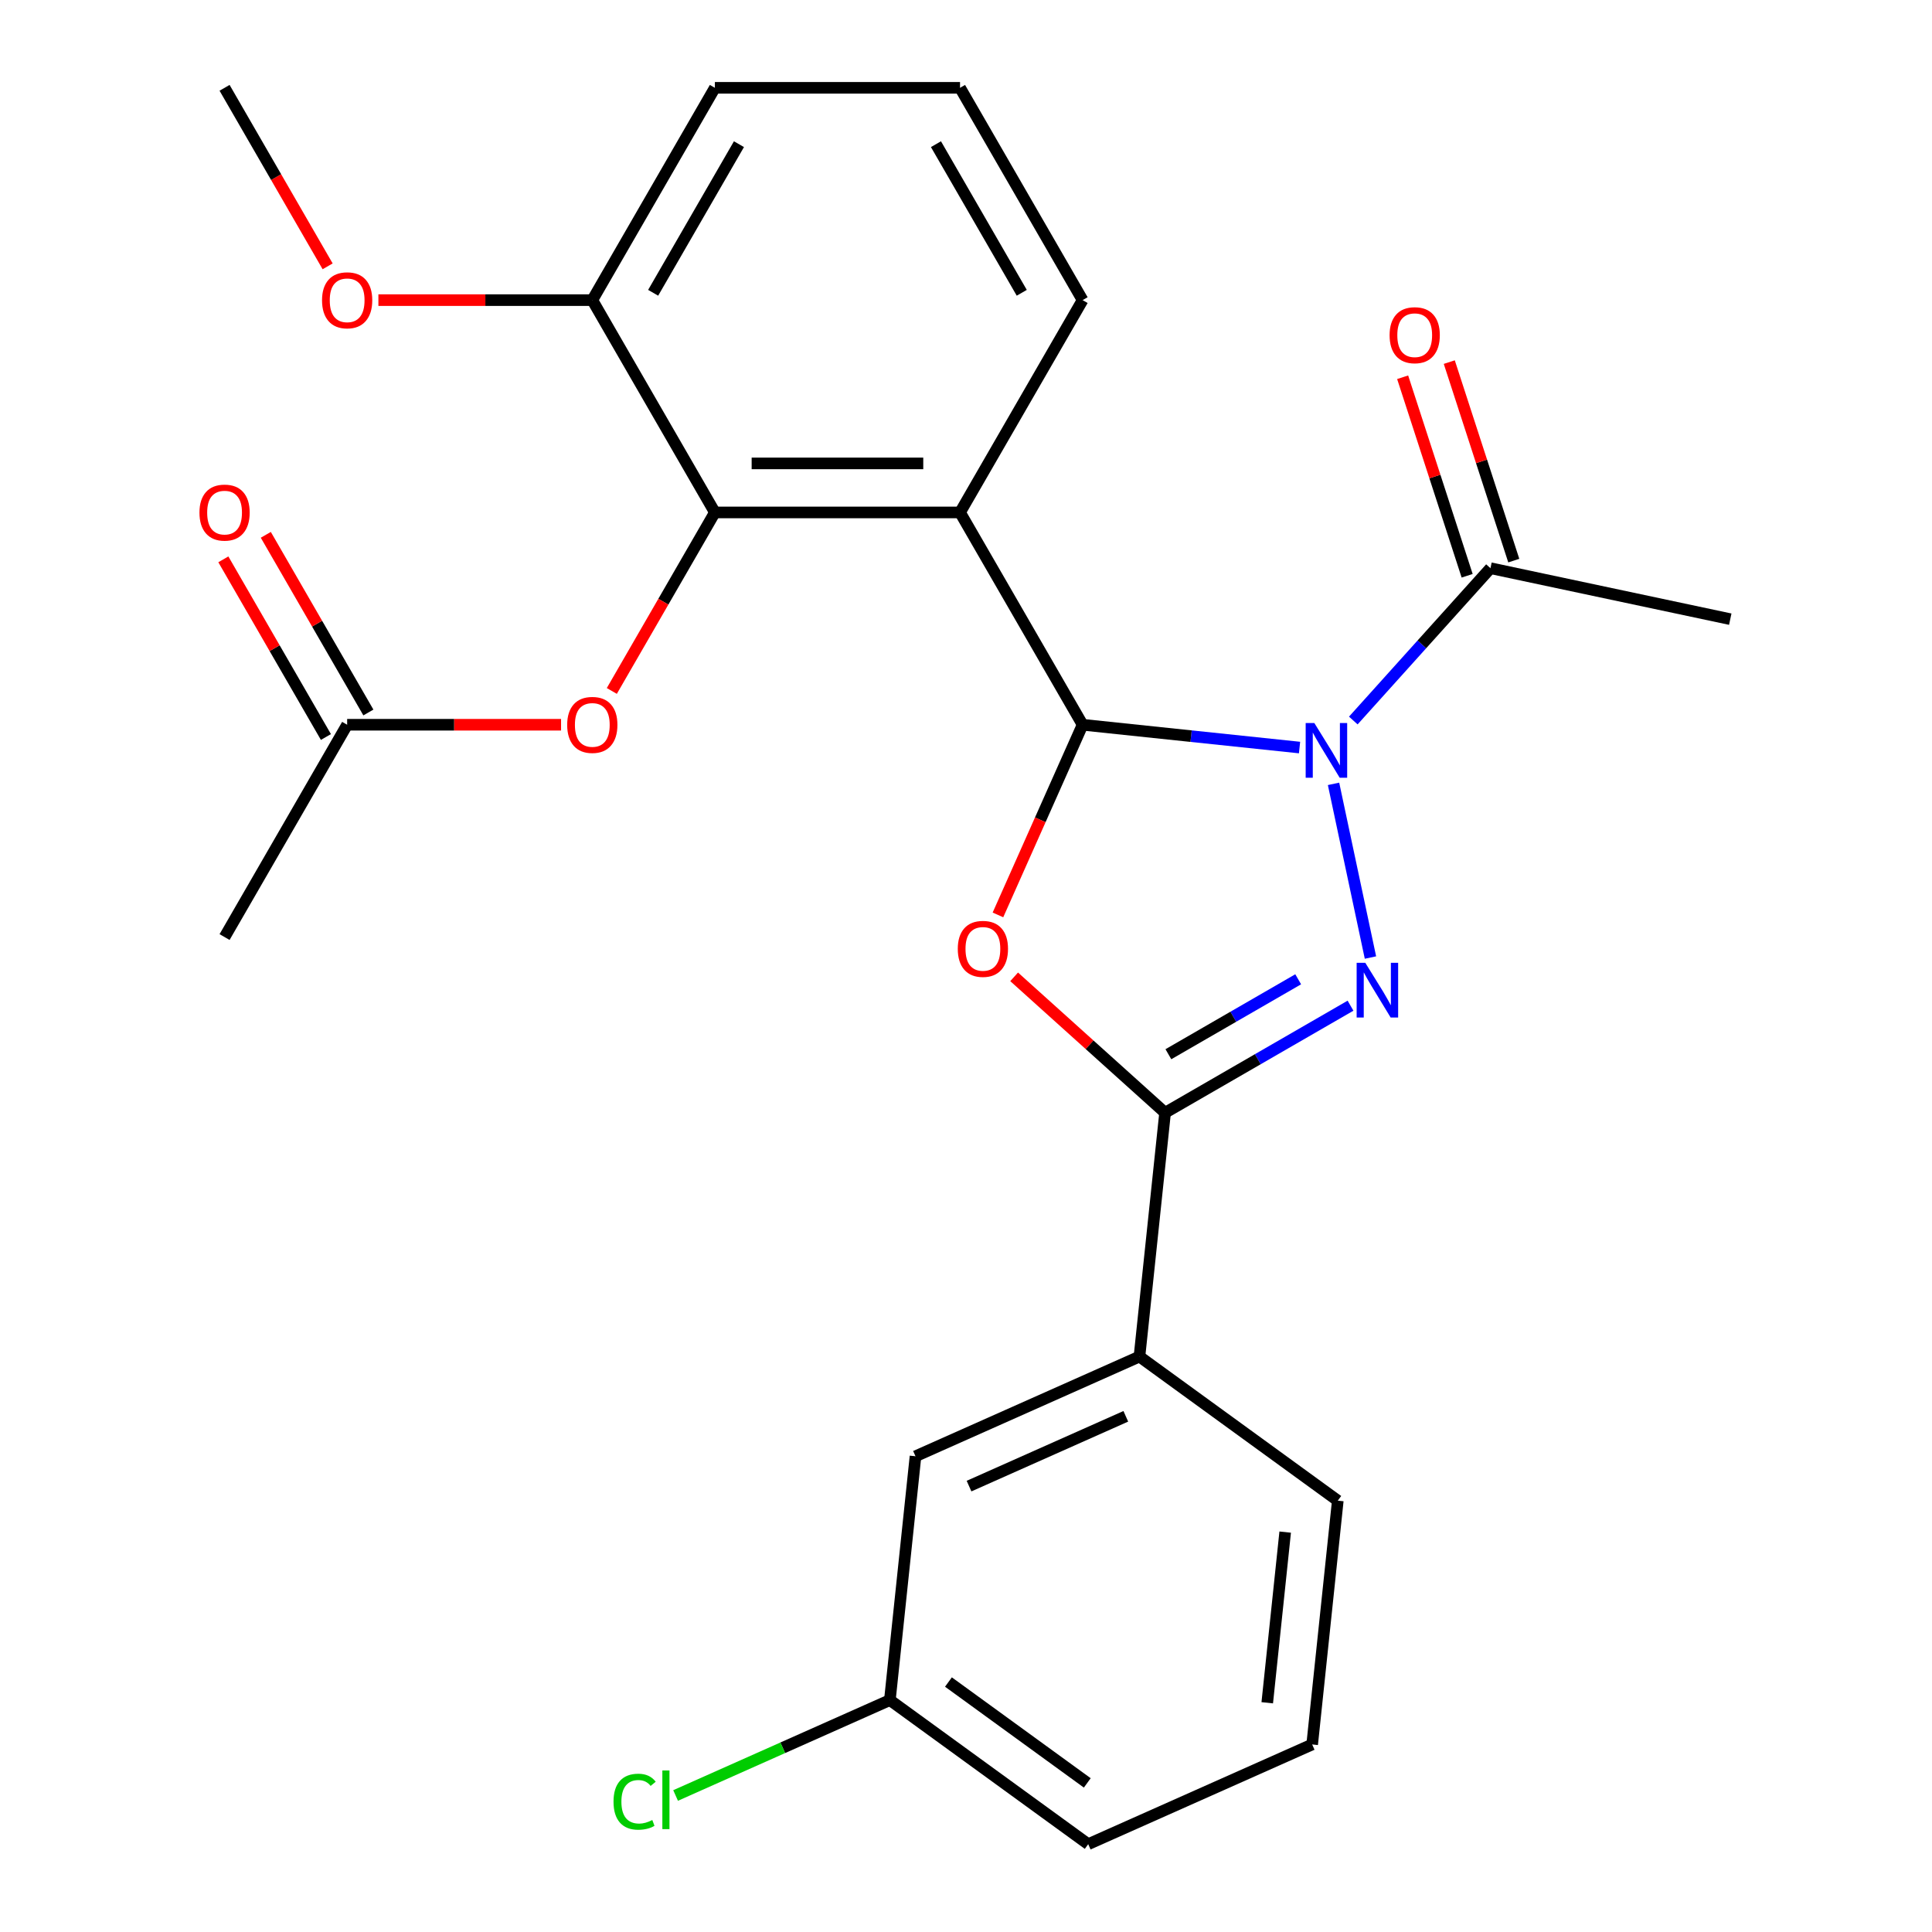<?xml version='1.0' encoding='iso-8859-1'?>
<svg version='1.1' baseProfile='full'
              xmlns='http://www.w3.org/2000/svg'
                      xmlns:rdkit='http://www.rdkit.org/xml'
                      xmlns:xlink='http://www.w3.org/1999/xlink'
                  xml:space='preserve'
width='1000px' height='1000px' viewBox='0 0 1000 1000'>
<!-- END OF HEADER -->
<rect style='opacity:1.0;fill:#FFFFFF;stroke:none' width='1000' height='1000' x='0' y='0'> </rect>
<path class='bond-0' d='M 672.642,386.93 L 616.5,381.029' style='fill:none;fill-rule:evenodd;stroke:#0000FF;stroke-width:6px;stroke-linecap:butt;stroke-linejoin:miter;stroke-opacity:1' />
<path class='bond-0' d='M 616.5,381.029 L 560.358,375.128' style='fill:none;fill-rule:evenodd;stroke:#000000;stroke-width:6px;stroke-linecap:butt;stroke-linejoin:miter;stroke-opacity:1' />
<path class='bond-1' d='M 690.239,405.724 L 709.347,495.621' style='fill:none;fill-rule:evenodd;stroke:#0000FF;stroke-width:6px;stroke-linecap:butt;stroke-linejoin:miter;stroke-opacity:1' />
<path class='bond-6' d='M 700.467,372.941 L 735.964,333.517' style='fill:none;fill-rule:evenodd;stroke:#0000FF;stroke-width:6px;stroke-linecap:butt;stroke-linejoin:miter;stroke-opacity:1' />
<path class='bond-6' d='M 735.964,333.517 L 771.462,294.093' style='fill:none;fill-rule:evenodd;stroke:#000000;stroke-width:6px;stroke-linecap:butt;stroke-linejoin:miter;stroke-opacity:1' />
<path class='bond-2' d='M 560.358,375.128 L 538.447,424.343' style='fill:none;fill-rule:evenodd;stroke:#000000;stroke-width:6px;stroke-linecap:butt;stroke-linejoin:miter;stroke-opacity:1' />
<path class='bond-2' d='M 538.447,424.343 L 516.535,473.557' style='fill:none;fill-rule:evenodd;stroke:#FF0000;stroke-width:6px;stroke-linecap:butt;stroke-linejoin:miter;stroke-opacity:1' />
<path class='bond-4' d='M 560.358,375.128 L 496.912,265.237' style='fill:none;fill-rule:evenodd;stroke:#000000;stroke-width:6px;stroke-linecap:butt;stroke-linejoin:miter;stroke-opacity:1' />
<path class='bond-3' d='M 699.025,520.543 L 651.035,548.25' style='fill:none;fill-rule:evenodd;stroke:#0000FF;stroke-width:6px;stroke-linecap:butt;stroke-linejoin:miter;stroke-opacity:1' />
<path class='bond-3' d='M 651.035,548.25 L 603.046,575.956' style='fill:none;fill-rule:evenodd;stroke:#000000;stroke-width:6px;stroke-linecap:butt;stroke-linejoin:miter;stroke-opacity:1' />
<path class='bond-3' d='M 671.939,506.877 L 638.346,526.271' style='fill:none;fill-rule:evenodd;stroke:#0000FF;stroke-width:6px;stroke-linecap:butt;stroke-linejoin:miter;stroke-opacity:1' />
<path class='bond-3' d='M 638.346,526.271 L 604.753,545.666' style='fill:none;fill-rule:evenodd;stroke:#000000;stroke-width:6px;stroke-linecap:butt;stroke-linejoin:miter;stroke-opacity:1' />
<path class='bond-26' d='M 524.919,505.611 L 563.982,540.784' style='fill:none;fill-rule:evenodd;stroke:#FF0000;stroke-width:6px;stroke-linecap:butt;stroke-linejoin:miter;stroke-opacity:1' />
<path class='bond-26' d='M 563.982,540.784 L 603.046,575.956' style='fill:none;fill-rule:evenodd;stroke:#000000;stroke-width:6px;stroke-linecap:butt;stroke-linejoin:miter;stroke-opacity:1' />
<path class='bond-7' d='M 603.046,575.956 L 589.782,702.153' style='fill:none;fill-rule:evenodd;stroke:#000000;stroke-width:6px;stroke-linecap:butt;stroke-linejoin:miter;stroke-opacity:1' />
<path class='bond-5' d='M 496.912,265.237 L 370.021,265.237' style='fill:none;fill-rule:evenodd;stroke:#000000;stroke-width:6px;stroke-linecap:butt;stroke-linejoin:miter;stroke-opacity:1' />
<path class='bond-5' d='M 477.879,239.859 L 389.055,239.859' style='fill:none;fill-rule:evenodd;stroke:#000000;stroke-width:6px;stroke-linecap:butt;stroke-linejoin:miter;stroke-opacity:1' />
<path class='bond-14' d='M 496.912,265.237 L 560.358,155.346' style='fill:none;fill-rule:evenodd;stroke:#000000;stroke-width:6px;stroke-linecap:butt;stroke-linejoin:miter;stroke-opacity:1' />
<path class='bond-8' d='M 370.021,265.237 L 343.348,311.437' style='fill:none;fill-rule:evenodd;stroke:#000000;stroke-width:6px;stroke-linecap:butt;stroke-linejoin:miter;stroke-opacity:1' />
<path class='bond-8' d='M 343.348,311.437 L 316.674,357.636' style='fill:none;fill-rule:evenodd;stroke:#FF0000;stroke-width:6px;stroke-linecap:butt;stroke-linejoin:miter;stroke-opacity:1' />
<path class='bond-10' d='M 370.021,265.237 L 306.575,155.346' style='fill:none;fill-rule:evenodd;stroke:#000000;stroke-width:6px;stroke-linecap:butt;stroke-linejoin:miter;stroke-opacity:1' />
<path class='bond-11' d='M 783.53,290.172 L 766.837,238.798' style='fill:none;fill-rule:evenodd;stroke:#000000;stroke-width:6px;stroke-linecap:butt;stroke-linejoin:miter;stroke-opacity:1' />
<path class='bond-11' d='M 766.837,238.798 L 750.145,187.423' style='fill:none;fill-rule:evenodd;stroke:#FF0000;stroke-width:6px;stroke-linecap:butt;stroke-linejoin:miter;stroke-opacity:1' />
<path class='bond-11' d='M 759.393,298.014 L 742.701,246.64' style='fill:none;fill-rule:evenodd;stroke:#000000;stroke-width:6px;stroke-linecap:butt;stroke-linejoin:miter;stroke-opacity:1' />
<path class='bond-11' d='M 742.701,246.64 L 726.008,195.266' style='fill:none;fill-rule:evenodd;stroke:#FF0000;stroke-width:6px;stroke-linecap:butt;stroke-linejoin:miter;stroke-opacity:1' />
<path class='bond-18' d='M 771.462,294.093 L 895.58,320.476' style='fill:none;fill-rule:evenodd;stroke:#000000;stroke-width:6px;stroke-linecap:butt;stroke-linejoin:miter;stroke-opacity:1' />
<path class='bond-12' d='M 589.782,702.153 L 473.861,753.764' style='fill:none;fill-rule:evenodd;stroke:#000000;stroke-width:6px;stroke-linecap:butt;stroke-linejoin:miter;stroke-opacity:1' />
<path class='bond-12' d='M 582.716,733.079 L 501.571,769.207' style='fill:none;fill-rule:evenodd;stroke:#000000;stroke-width:6px;stroke-linecap:butt;stroke-linejoin:miter;stroke-opacity:1' />
<path class='bond-19' d='M 589.782,702.153 L 692.439,776.738' style='fill:none;fill-rule:evenodd;stroke:#000000;stroke-width:6px;stroke-linecap:butt;stroke-linejoin:miter;stroke-opacity:1' />
<path class='bond-9' d='M 290.403,375.128 L 235.043,375.128' style='fill:none;fill-rule:evenodd;stroke:#FF0000;stroke-width:6px;stroke-linecap:butt;stroke-linejoin:miter;stroke-opacity:1' />
<path class='bond-9' d='M 235.043,375.128 L 179.684,375.128' style='fill:none;fill-rule:evenodd;stroke:#000000;stroke-width:6px;stroke-linecap:butt;stroke-linejoin:miter;stroke-opacity:1' />
<path class='bond-13' d='M 190.673,368.784 L 164.127,322.804' style='fill:none;fill-rule:evenodd;stroke:#000000;stroke-width:6px;stroke-linecap:butt;stroke-linejoin:miter;stroke-opacity:1' />
<path class='bond-13' d='M 164.127,322.804 L 137.58,276.825' style='fill:none;fill-rule:evenodd;stroke:#FF0000;stroke-width:6px;stroke-linecap:butt;stroke-linejoin:miter;stroke-opacity:1' />
<path class='bond-13' d='M 168.695,381.473 L 142.148,335.493' style='fill:none;fill-rule:evenodd;stroke:#000000;stroke-width:6px;stroke-linecap:butt;stroke-linejoin:miter;stroke-opacity:1' />
<path class='bond-13' d='M 142.148,335.493 L 115.602,289.514' style='fill:none;fill-rule:evenodd;stroke:#FF0000;stroke-width:6px;stroke-linecap:butt;stroke-linejoin:miter;stroke-opacity:1' />
<path class='bond-22' d='M 179.684,375.128 L 116.238,485.02' style='fill:none;fill-rule:evenodd;stroke:#000000;stroke-width:6px;stroke-linecap:butt;stroke-linejoin:miter;stroke-opacity:1' />
<path class='bond-17' d='M 306.575,155.346 L 251.216,155.346' style='fill:none;fill-rule:evenodd;stroke:#000000;stroke-width:6px;stroke-linecap:butt;stroke-linejoin:miter;stroke-opacity:1' />
<path class='bond-17' d='M 251.216,155.346 L 195.856,155.346' style='fill:none;fill-rule:evenodd;stroke:#FF0000;stroke-width:6px;stroke-linecap:butt;stroke-linejoin:miter;stroke-opacity:1' />
<path class='bond-27' d='M 306.575,155.346 L 370.021,45.455' style='fill:none;fill-rule:evenodd;stroke:#000000;stroke-width:6px;stroke-linecap:butt;stroke-linejoin:miter;stroke-opacity:1' />
<path class='bond-27' d='M 338.07,151.551 L 382.482,74.627' style='fill:none;fill-rule:evenodd;stroke:#000000;stroke-width:6px;stroke-linecap:butt;stroke-linejoin:miter;stroke-opacity:1' />
<path class='bond-15' d='M 473.861,753.764 L 460.597,879.961' style='fill:none;fill-rule:evenodd;stroke:#000000;stroke-width:6px;stroke-linecap:butt;stroke-linejoin:miter;stroke-opacity:1' />
<path class='bond-20' d='M 560.358,155.346 L 496.912,45.455' style='fill:none;fill-rule:evenodd;stroke:#000000;stroke-width:6px;stroke-linecap:butt;stroke-linejoin:miter;stroke-opacity:1' />
<path class='bond-20' d='M 528.863,151.551 L 484.451,74.627' style='fill:none;fill-rule:evenodd;stroke:#000000;stroke-width:6px;stroke-linecap:butt;stroke-linejoin:miter;stroke-opacity:1' />
<path class='bond-16' d='M 460.597,879.961 L 405.142,904.65' style='fill:none;fill-rule:evenodd;stroke:#000000;stroke-width:6px;stroke-linecap:butt;stroke-linejoin:miter;stroke-opacity:1' />
<path class='bond-16' d='M 405.142,904.65 L 349.688,929.34' style='fill:none;fill-rule:evenodd;stroke:#00CC00;stroke-width:6px;stroke-linecap:butt;stroke-linejoin:miter;stroke-opacity:1' />
<path class='bond-28' d='M 460.597,879.961 L 563.254,954.545' style='fill:none;fill-rule:evenodd;stroke:#000000;stroke-width:6px;stroke-linecap:butt;stroke-linejoin:miter;stroke-opacity:1' />
<path class='bond-28' d='M 490.912,870.617 L 562.773,922.826' style='fill:none;fill-rule:evenodd;stroke:#000000;stroke-width:6px;stroke-linecap:butt;stroke-linejoin:miter;stroke-opacity:1' />
<path class='bond-25' d='M 169.585,137.854 L 142.911,91.654' style='fill:none;fill-rule:evenodd;stroke:#FF0000;stroke-width:6px;stroke-linecap:butt;stroke-linejoin:miter;stroke-opacity:1' />
<path class='bond-25' d='M 142.911,91.654 L 116.238,45.455' style='fill:none;fill-rule:evenodd;stroke:#000000;stroke-width:6px;stroke-linecap:butt;stroke-linejoin:miter;stroke-opacity:1' />
<path class='bond-21' d='M 692.439,776.738 L 679.175,902.934' style='fill:none;fill-rule:evenodd;stroke:#000000;stroke-width:6px;stroke-linecap:butt;stroke-linejoin:miter;stroke-opacity:1' />
<path class='bond-21' d='M 665.21,793.014 L 655.926,881.352' style='fill:none;fill-rule:evenodd;stroke:#000000;stroke-width:6px;stroke-linecap:butt;stroke-linejoin:miter;stroke-opacity:1' />
<path class='bond-23' d='M 496.912,45.455 L 370.021,45.455' style='fill:none;fill-rule:evenodd;stroke:#000000;stroke-width:6px;stroke-linecap:butt;stroke-linejoin:miter;stroke-opacity:1' />
<path class='bond-24' d='M 679.175,902.934 L 563.254,954.545' style='fill:none;fill-rule:evenodd;stroke:#000000;stroke-width:6px;stroke-linecap:butt;stroke-linejoin:miter;stroke-opacity:1' />
<path  class='atom-0' d='M 680.295 374.232
L 689.575 389.232
Q 690.495 390.712, 691.975 393.392
Q 693.455 396.072, 693.535 396.232
L 693.535 374.232
L 697.295 374.232
L 697.295 402.552
L 693.415 402.552
L 683.455 386.152
Q 682.295 384.232, 681.055 382.032
Q 679.855 379.832, 679.495 379.152
L 679.495 402.552
L 675.815 402.552
L 675.815 374.232
L 680.295 374.232
' fill='#0000FF'/>
<path  class='atom-2' d='M 706.677 498.351
L 715.957 513.351
Q 716.877 514.831, 718.357 517.511
Q 719.837 520.191, 719.917 520.351
L 719.917 498.351
L 723.677 498.351
L 723.677 526.671
L 719.797 526.671
L 709.837 510.271
Q 708.677 508.351, 707.437 506.151
Q 706.237 503.951, 705.877 503.271
L 705.877 526.671
L 702.197 526.671
L 702.197 498.351
L 706.677 498.351
' fill='#0000FF'/>
<path  class='atom-3' d='M 495.747 491.129
Q 495.747 484.329, 499.107 480.529
Q 502.467 476.729, 508.747 476.729
Q 515.027 476.729, 518.387 480.529
Q 521.747 484.329, 521.747 491.129
Q 521.747 498.009, 518.347 501.929
Q 514.947 505.809, 508.747 505.809
Q 502.507 505.809, 499.107 501.929
Q 495.747 498.049, 495.747 491.129
M 508.747 502.609
Q 513.067 502.609, 515.387 499.729
Q 517.747 496.809, 517.747 491.129
Q 517.747 485.569, 515.387 482.769
Q 513.067 479.929, 508.747 479.929
Q 504.427 479.929, 502.067 482.729
Q 499.747 485.529, 499.747 491.129
Q 499.747 496.849, 502.067 499.729
Q 504.427 502.609, 508.747 502.609
' fill='#FF0000'/>
<path  class='atom-9' d='M 293.575 375.208
Q 293.575 368.408, 296.935 364.608
Q 300.295 360.808, 306.575 360.808
Q 312.855 360.808, 316.215 364.608
Q 319.575 368.408, 319.575 375.208
Q 319.575 382.088, 316.175 386.008
Q 312.775 389.888, 306.575 389.888
Q 300.335 389.888, 296.935 386.008
Q 293.575 382.128, 293.575 375.208
M 306.575 386.688
Q 310.895 386.688, 313.215 383.808
Q 315.575 380.888, 315.575 375.208
Q 315.575 369.648, 313.215 366.848
Q 310.895 364.008, 306.575 364.008
Q 302.255 364.008, 299.895 366.808
Q 297.575 369.608, 297.575 375.208
Q 297.575 380.928, 299.895 383.808
Q 302.255 386.688, 306.575 386.688
' fill='#FF0000'/>
<path  class='atom-12' d='M 719.25 173.492
Q 719.25 166.692, 722.61 162.892
Q 725.97 159.092, 732.25 159.092
Q 738.53 159.092, 741.89 162.892
Q 745.25 166.692, 745.25 173.492
Q 745.25 180.372, 741.85 184.292
Q 738.45 188.172, 732.25 188.172
Q 726.01 188.172, 722.61 184.292
Q 719.25 180.412, 719.25 173.492
M 732.25 184.972
Q 736.57 184.972, 738.89 182.092
Q 741.25 179.172, 741.25 173.492
Q 741.25 167.932, 738.89 165.132
Q 736.57 162.292, 732.25 162.292
Q 727.93 162.292, 725.57 165.092
Q 723.25 167.892, 723.25 173.492
Q 723.25 179.212, 725.57 182.092
Q 727.93 184.972, 732.25 184.972
' fill='#FF0000'/>
<path  class='atom-14' d='M 103.238 265.317
Q 103.238 258.517, 106.598 254.717
Q 109.958 250.917, 116.238 250.917
Q 122.518 250.917, 125.878 254.717
Q 129.238 258.517, 129.238 265.317
Q 129.238 272.197, 125.838 276.117
Q 122.438 279.997, 116.238 279.997
Q 109.998 279.997, 106.598 276.117
Q 103.238 272.237, 103.238 265.317
M 116.238 276.797
Q 120.558 276.797, 122.878 273.917
Q 125.238 270.997, 125.238 265.317
Q 125.238 259.757, 122.878 256.957
Q 120.558 254.117, 116.238 254.117
Q 111.918 254.117, 109.558 256.917
Q 107.238 259.717, 107.238 265.317
Q 107.238 271.037, 109.558 273.917
Q 111.918 276.797, 116.238 276.797
' fill='#FF0000'/>
<path  class='atom-17' d='M 317.556 932.552
Q 317.556 925.512, 320.836 921.832
Q 324.156 918.112, 330.436 918.112
Q 336.276 918.112, 339.396 922.232
L 336.756 924.392
Q 334.476 921.392, 330.436 921.392
Q 326.156 921.392, 323.876 924.272
Q 321.636 927.112, 321.636 932.552
Q 321.636 938.152, 323.956 941.032
Q 326.316 943.912, 330.876 943.912
Q 333.996 943.912, 337.636 942.032
L 338.756 945.032
Q 337.276 945.992, 335.036 946.552
Q 332.796 947.112, 330.316 947.112
Q 324.156 947.112, 320.836 943.352
Q 317.556 939.592, 317.556 932.552
' fill='#00CC00'/>
<path  class='atom-17' d='M 342.836 916.392
L 346.516 916.392
L 346.516 946.752
L 342.836 946.752
L 342.836 916.392
' fill='#00CC00'/>
<path  class='atom-18' d='M 166.684 155.426
Q 166.684 148.626, 170.044 144.826
Q 173.404 141.026, 179.684 141.026
Q 185.964 141.026, 189.324 144.826
Q 192.684 148.626, 192.684 155.426
Q 192.684 162.306, 189.284 166.226
Q 185.884 170.106, 179.684 170.106
Q 173.444 170.106, 170.044 166.226
Q 166.684 162.346, 166.684 155.426
M 179.684 166.906
Q 184.004 166.906, 186.324 164.026
Q 188.684 161.106, 188.684 155.426
Q 188.684 149.866, 186.324 147.066
Q 184.004 144.226, 179.684 144.226
Q 175.364 144.226, 173.004 147.026
Q 170.684 149.826, 170.684 155.426
Q 170.684 161.146, 173.004 164.026
Q 175.364 166.906, 179.684 166.906
' fill='#FF0000'/>
</svg>
